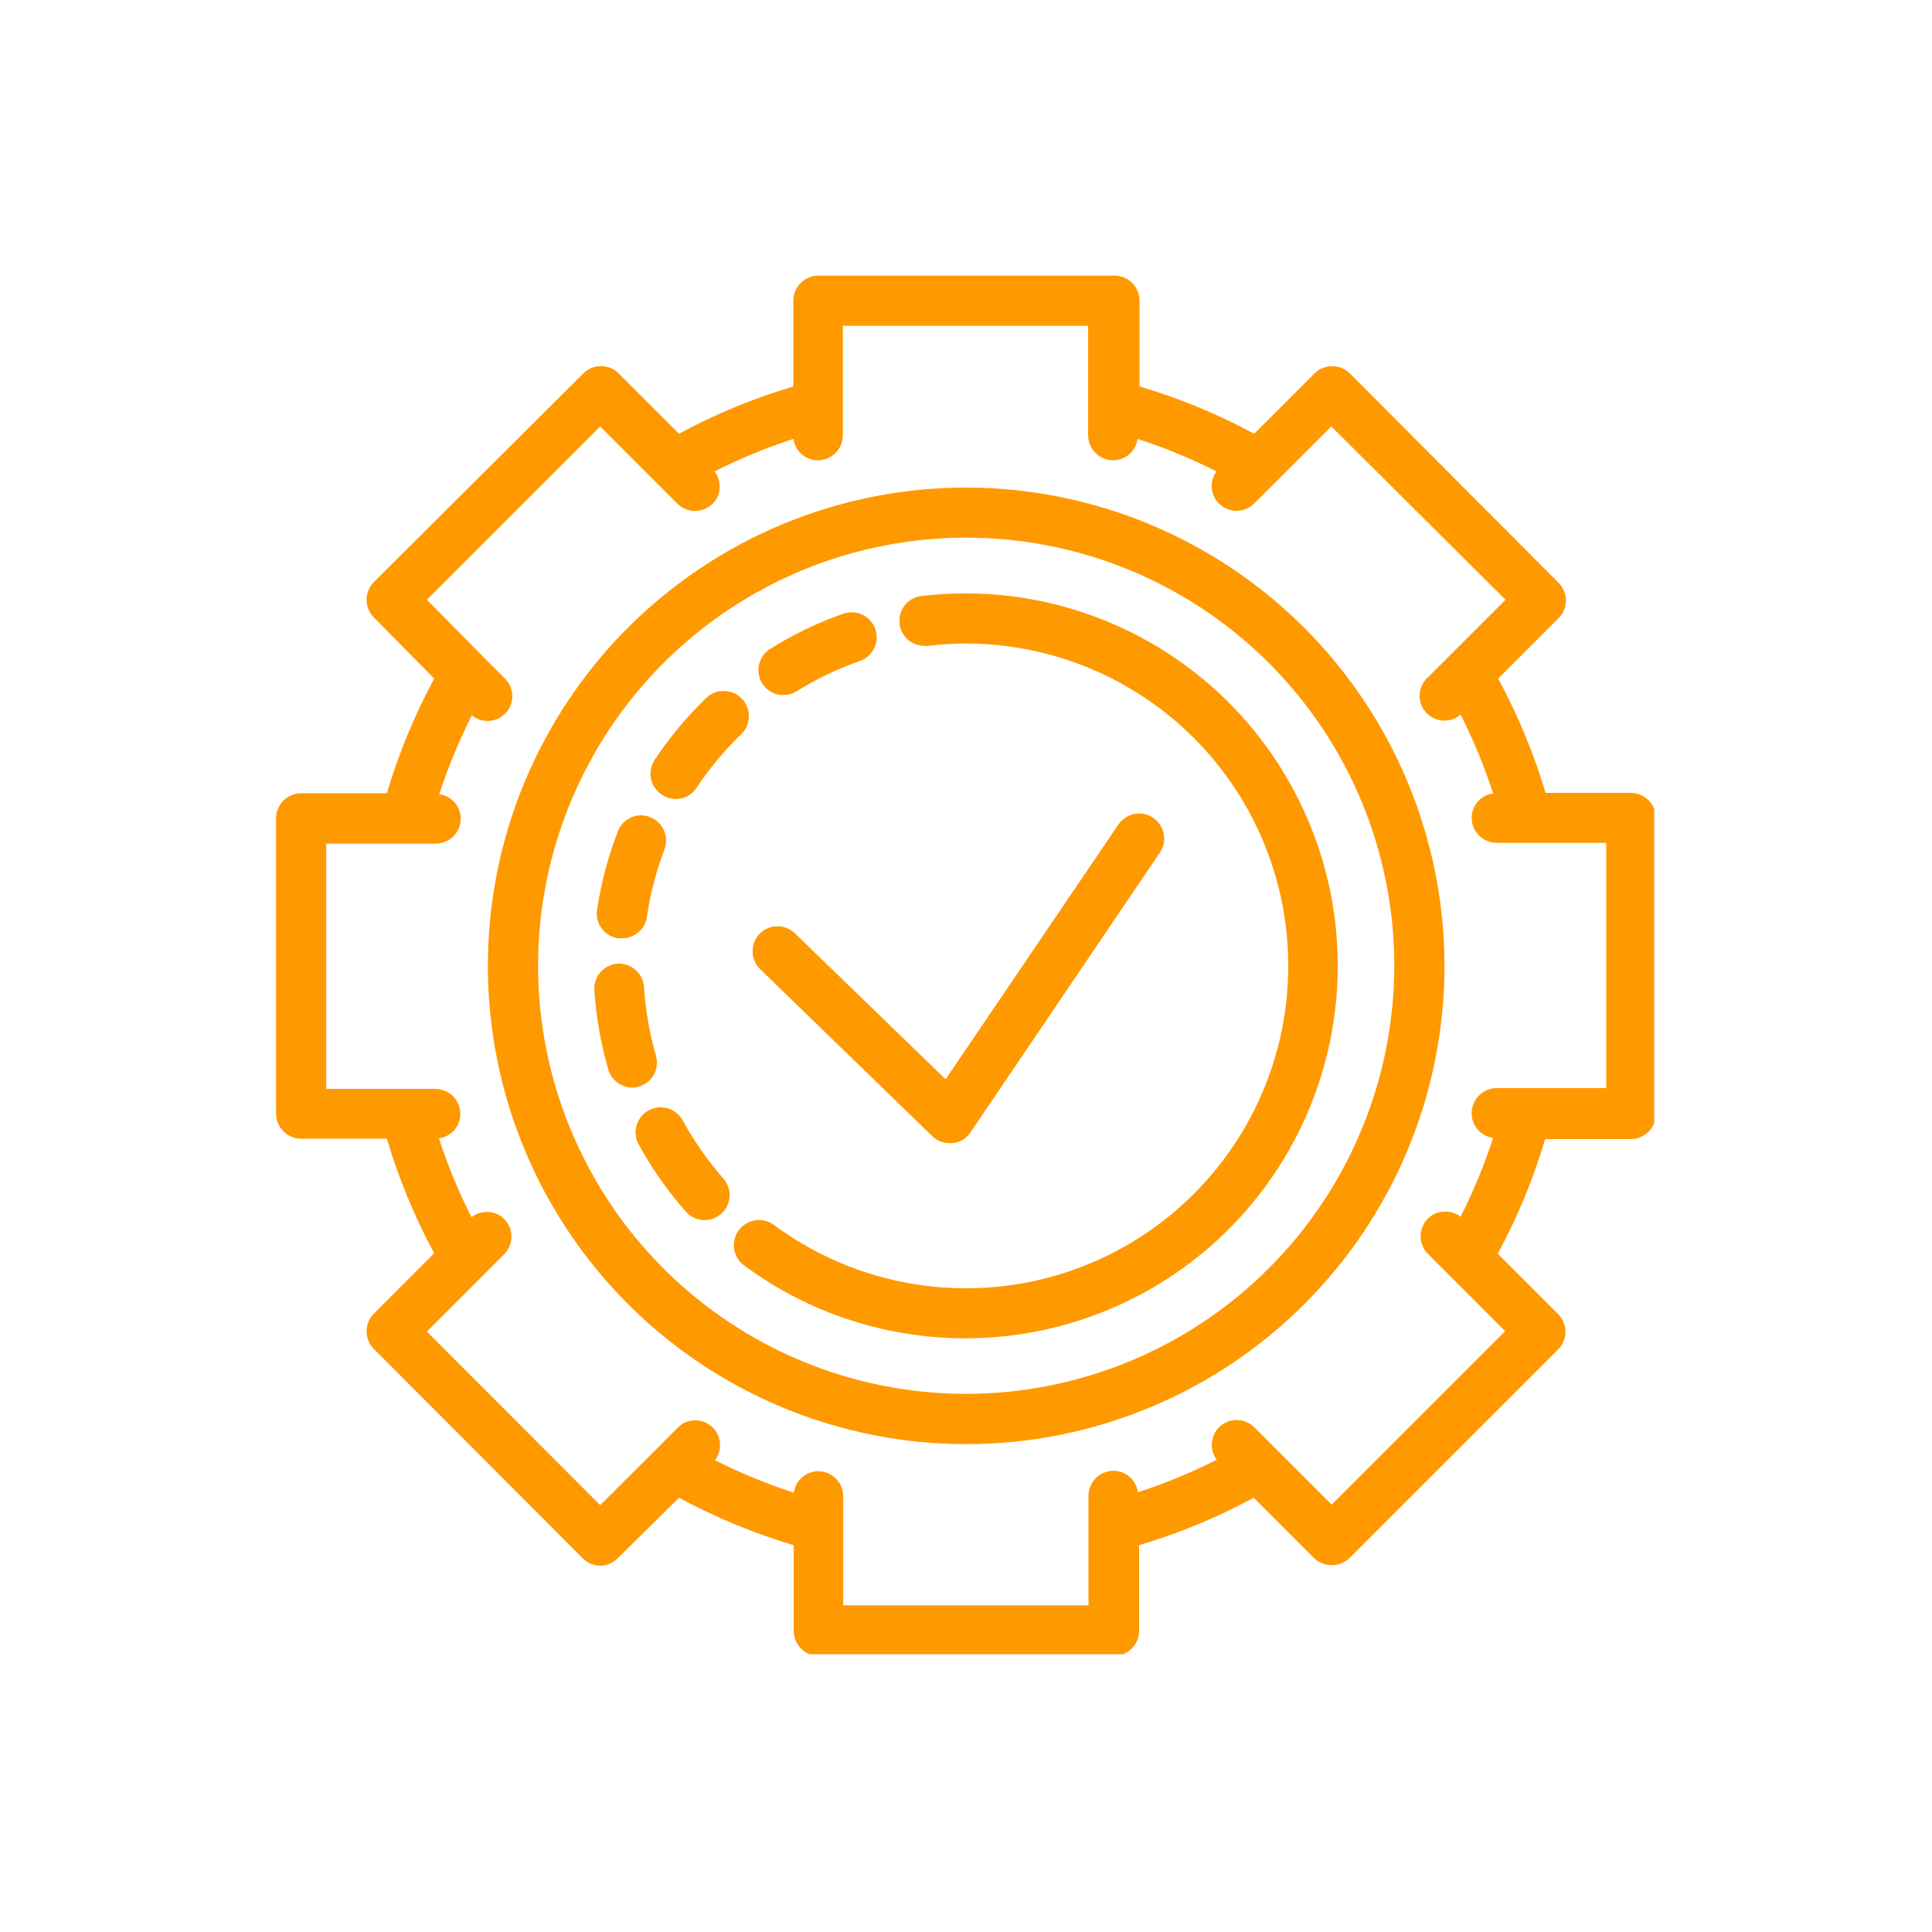<svg xmlns="http://www.w3.org/2000/svg" xmlns:xlink="http://www.w3.org/1999/xlink" width="192" zoomAndPan="magnify" viewBox="0 0 144 144" height="192" preserveAspectRatio="xMidYMid meet" version="1.0"><defs><clipPath id="e20606271c"><path d="M 20.543 20.543 L 123.293 20.543 L 123.293 123.293 L 20.543 123.293 Z M 20.543 20.543 " clip-rule="nonzero"/></clipPath></defs><rect x="-14.4" width="172.8" fill="#ffffff" y="-14.4" height="172.8" fill-opacity="1"/><rect x="-14.4" width="172.8" fill="#ffffff" y="-14.4" height="172.8" fill-opacity="1"/><path fill="#ff9900" d="M 72.016 36.34 C 70.848 36.34 69.684 36.395 68.52 36.508 C 67.359 36.625 66.203 36.797 65.059 37.023 C 63.914 37.25 62.781 37.535 61.664 37.875 C 60.547 38.211 59.449 38.605 58.371 39.051 C 57.293 39.5 56.238 39.996 55.207 40.547 C 54.18 41.098 53.18 41.699 52.207 42.348 C 51.238 42.996 50.301 43.691 49.398 44.43 C 48.496 45.172 47.629 45.953 46.805 46.781 C 45.98 47.605 45.195 48.469 44.457 49.371 C 43.715 50.277 43.02 51.211 42.371 52.184 C 41.723 53.152 41.125 54.156 40.574 55.184 C 40.023 56.215 39.523 57.27 39.078 58.348 C 38.629 59.426 38.238 60.523 37.898 61.641 C 37.559 62.758 37.277 63.891 37.047 65.035 C 36.82 66.18 36.648 67.332 36.535 68.496 C 36.422 69.656 36.363 70.824 36.363 71.992 C 36.363 73.156 36.422 74.324 36.535 75.484 C 36.652 76.648 36.82 77.801 37.051 78.945 C 37.277 80.09 37.562 81.223 37.898 82.34 C 38.238 83.457 38.633 84.555 39.078 85.633 C 39.527 86.711 40.023 87.766 40.574 88.797 C 41.125 89.824 41.727 90.824 42.375 91.797 C 43.023 92.77 43.719 93.703 44.457 94.605 C 45.199 95.508 45.98 96.375 46.809 97.199 C 47.633 98.023 48.496 98.809 49.402 99.547 C 50.305 100.289 51.238 100.984 52.211 101.633 C 53.184 102.281 54.184 102.879 55.211 103.43 C 56.242 103.98 57.297 104.48 58.375 104.926 C 59.453 105.371 60.551 105.766 61.668 106.105 C 62.785 106.441 63.918 106.727 65.062 106.953 C 66.207 107.184 67.363 107.352 68.523 107.469 C 69.688 107.582 70.852 107.637 72.02 107.637 C 73.188 107.637 74.352 107.582 75.512 107.465 C 76.676 107.352 77.828 107.18 78.973 106.953 C 80.117 106.723 81.25 106.441 82.367 106.102 C 83.484 105.762 84.582 105.371 85.66 104.922 C 86.742 104.477 87.793 103.977 88.824 103.426 C 89.855 102.875 90.855 102.277 91.824 101.629 C 92.797 100.977 93.73 100.285 94.633 99.543 C 95.539 98.801 96.402 98.02 97.227 97.191 C 98.051 96.367 98.836 95.504 99.574 94.602 C 100.316 93.699 101.012 92.762 101.66 91.789 C 102.309 90.82 102.906 89.816 103.457 88.789 C 104.008 87.758 104.508 86.703 104.953 85.625 C 105.398 84.547 105.793 83.449 106.133 82.332 C 106.469 81.215 106.754 80.082 106.98 78.938 C 107.207 77.793 107.379 76.637 107.492 75.477 C 107.609 74.312 107.664 73.148 107.664 71.98 C 107.664 70.816 107.605 69.648 107.488 68.488 C 107.371 67.328 107.199 66.176 106.973 65.031 C 106.742 63.887 106.457 62.754 106.117 61.641 C 105.781 60.523 105.387 59.426 104.938 58.348 C 104.492 57.27 103.992 56.215 103.441 55.188 C 102.891 54.156 102.289 53.156 101.641 52.188 C 100.992 51.219 100.297 50.281 99.559 49.379 C 98.816 48.477 98.035 47.613 97.211 46.789 C 96.383 45.965 95.52 45.18 94.617 44.441 C 93.715 43.699 92.781 43.004 91.809 42.355 C 90.84 41.707 89.84 41.109 88.809 40.559 C 87.781 40.008 86.727 39.508 85.648 39.062 C 84.57 38.613 83.473 38.223 82.359 37.883 C 81.242 37.543 80.109 37.258 78.965 37.031 C 77.82 36.801 76.668 36.629 75.508 36.512 C 74.344 36.398 73.18 36.34 72.016 36.34 Z M 72.016 103.891 C 70.969 103.891 69.926 103.84 68.887 103.738 C 67.848 103.633 66.812 103.48 65.789 103.277 C 64.766 103.074 63.75 102.82 62.75 102.516 C 61.75 102.215 60.77 101.863 59.805 101.461 C 58.836 101.062 57.895 100.617 56.973 100.121 C 56.051 99.629 55.156 99.094 54.285 98.512 C 53.418 97.934 52.578 97.309 51.773 96.648 C 50.965 95.984 50.191 95.285 49.453 94.543 C 48.711 93.805 48.012 93.031 47.348 92.223 C 46.684 91.418 46.062 90.578 45.484 89.711 C 44.902 88.84 44.367 87.945 43.875 87.023 C 43.379 86.102 42.934 85.156 42.535 84.191 C 42.133 83.227 41.781 82.246 41.48 81.246 C 41.176 80.246 40.922 79.23 40.719 78.207 C 40.516 77.184 40.363 76.148 40.258 75.109 C 40.156 74.07 40.105 73.027 40.105 71.98 C 40.105 70.938 40.156 69.895 40.258 68.855 C 40.363 67.812 40.516 66.781 40.719 65.758 C 40.922 64.73 41.176 63.719 41.48 62.719 C 41.781 61.719 42.133 60.734 42.535 59.77 C 42.934 58.805 43.379 57.863 43.875 56.941 C 44.367 56.02 44.902 55.121 45.484 54.254 C 46.062 53.387 46.684 52.547 47.348 51.738 C 48.012 50.93 48.711 50.156 49.453 49.418 C 50.191 48.68 50.965 47.98 51.773 47.316 C 52.578 46.652 53.418 46.031 54.285 45.449 C 55.156 44.871 56.051 44.332 56.973 43.84 C 57.895 43.348 58.836 42.902 59.805 42.5 C 60.77 42.102 61.75 41.75 62.75 41.445 C 63.75 41.145 64.766 40.891 65.789 40.688 C 66.812 40.48 67.848 40.328 68.887 40.227 C 69.926 40.125 70.969 40.074 72.016 40.074 C 73.059 40.074 74.102 40.125 75.141 40.227 C 76.184 40.328 77.215 40.48 78.238 40.688 C 79.266 40.891 80.277 41.145 81.277 41.445 C 82.277 41.75 83.262 42.102 84.227 42.5 C 85.191 42.902 86.133 43.348 87.055 43.84 C 87.977 44.332 88.871 44.871 89.742 45.449 C 90.609 46.031 91.449 46.652 92.258 47.316 C 93.066 47.98 93.84 48.68 94.578 49.418 C 95.316 50.156 96.016 50.93 96.68 51.738 C 97.344 52.547 97.965 53.387 98.547 54.254 C 99.125 55.121 99.664 56.02 100.156 56.941 C 100.648 57.863 101.094 58.805 101.496 59.77 C 101.895 60.734 102.246 61.719 102.551 62.719 C 102.852 63.719 103.105 64.73 103.309 65.758 C 103.516 66.781 103.668 67.812 103.77 68.855 C 103.871 69.895 103.922 70.938 103.922 71.98 C 103.922 73.027 103.871 74.07 103.766 75.109 C 103.664 76.148 103.508 77.18 103.305 78.203 C 103.102 79.23 102.848 80.242 102.543 81.242 C 102.238 82.238 101.887 83.223 101.484 84.188 C 101.086 85.152 100.637 86.094 100.145 87.016 C 99.652 87.938 99.117 88.832 98.535 89.703 C 97.953 90.57 97.332 91.406 96.672 92.215 C 96.008 93.023 95.305 93.797 94.566 94.535 C 93.828 95.273 93.055 95.977 92.25 96.637 C 91.441 97.301 90.602 97.922 89.734 98.504 C 88.867 99.082 87.973 99.621 87.051 100.113 C 86.129 100.605 85.184 101.051 84.219 101.453 C 83.254 101.852 82.273 102.207 81.273 102.508 C 80.273 102.812 79.262 103.066 78.238 103.273 C 77.211 103.477 76.18 103.629 75.141 103.734 C 74.102 103.836 73.059 103.891 72.016 103.891 Z M 72.016 103.891 " fill-opacity="1" fill-rule="nonzero"/><g clip-path="url(#e20606271c)"><path fill="#ff9900" d="M 121.586 59.098 L 115.199 59.098 C 114.312 56.137 113.137 53.297 111.668 50.578 L 116.18 46.066 C 116.352 45.895 116.48 45.691 116.574 45.465 C 116.668 45.242 116.715 45.004 116.715 44.762 C 116.715 44.516 116.668 44.281 116.574 44.055 C 116.48 43.828 116.352 43.629 116.18 43.453 L 100.602 27.824 C 100.426 27.652 100.227 27.523 100 27.43 C 99.773 27.336 99.539 27.293 99.293 27.293 C 99.051 27.293 98.816 27.336 98.59 27.43 C 98.363 27.523 98.164 27.652 97.988 27.824 L 93.477 32.328 C 90.75 30.859 87.906 29.684 84.938 28.805 L 84.938 22.41 C 84.934 22.16 84.887 21.918 84.789 21.688 C 84.691 21.457 84.551 21.254 84.375 21.078 C 84.195 20.902 83.988 20.77 83.754 20.676 C 83.523 20.582 83.281 20.539 83.027 20.543 L 61 20.543 C 60.75 20.543 60.512 20.59 60.285 20.688 C 60.055 20.781 59.855 20.914 59.68 21.09 C 59.504 21.266 59.367 21.469 59.273 21.695 C 59.18 21.926 59.133 22.164 59.133 22.41 L 59.133 28.805 C 56.172 29.684 53.328 30.859 50.609 32.328 L 46.098 27.824 C 45.738 27.469 45.301 27.293 44.793 27.293 C 44.285 27.293 43.852 27.473 43.488 27.824 L 27.855 43.395 C 27.684 43.57 27.555 43.77 27.461 43.996 C 27.367 44.223 27.32 44.457 27.32 44.703 C 27.32 44.945 27.367 45.18 27.461 45.406 C 27.555 45.633 27.684 45.832 27.855 46.008 L 32.363 50.578 C 30.891 53.305 29.715 56.152 28.836 59.125 L 22.445 59.125 C 22.199 59.125 21.961 59.172 21.734 59.266 C 21.508 59.359 21.309 59.492 21.133 59.664 C 20.957 59.836 20.82 60.035 20.727 60.262 C 20.629 60.484 20.578 60.723 20.578 60.965 L 20.578 82.996 C 20.578 83.246 20.625 83.484 20.719 83.711 C 20.812 83.941 20.949 84.145 21.121 84.32 C 21.297 84.496 21.5 84.629 21.727 84.727 C 21.957 84.82 22.195 84.871 22.445 84.871 L 28.836 84.871 C 29.715 87.84 30.891 90.688 32.363 93.41 L 27.855 97.922 C 27.688 98.098 27.555 98.297 27.461 98.523 C 27.371 98.75 27.324 98.984 27.324 99.23 C 27.324 99.473 27.371 99.707 27.461 99.934 C 27.555 100.16 27.688 100.359 27.855 100.535 L 43.43 116.145 C 43.789 116.508 44.227 116.688 44.734 116.695 C 45.246 116.691 45.68 116.508 46.039 116.145 L 50.609 111.633 C 53.34 113.105 56.188 114.285 59.156 115.168 L 59.156 121.551 C 59.156 121.801 59.207 122.039 59.301 122.27 C 59.395 122.496 59.531 122.699 59.703 122.875 C 59.879 123.051 60.082 123.188 60.309 123.281 C 60.539 123.379 60.777 123.426 61.027 123.426 L 83.027 123.426 C 83.277 123.426 83.516 123.379 83.746 123.281 C 83.973 123.188 84.176 123.051 84.352 122.875 C 84.527 122.699 84.664 122.496 84.758 122.27 C 84.855 122.039 84.902 121.801 84.902 121.551 L 84.902 115.168 C 87.871 114.285 90.719 113.109 93.445 111.633 L 97.957 116.145 C 98.133 116.312 98.336 116.438 98.559 116.527 C 98.785 116.613 99.02 116.66 99.262 116.66 C 99.504 116.66 99.738 116.613 99.961 116.527 C 100.188 116.438 100.391 116.312 100.566 116.145 L 116.145 100.566 C 116.316 100.395 116.449 100.191 116.539 99.965 C 116.633 99.742 116.68 99.504 116.68 99.262 C 116.68 99.016 116.633 98.781 116.539 98.555 C 116.449 98.328 116.316 98.129 116.145 97.957 L 111.633 93.445 C 113.109 90.719 114.285 87.871 115.168 84.902 L 121.551 84.902 C 121.801 84.902 122.039 84.855 122.266 84.758 C 122.496 84.664 122.699 84.527 122.875 84.352 C 123.047 84.176 123.184 83.973 123.277 83.746 C 123.371 83.516 123.418 83.277 123.418 83.027 L 123.418 60.965 C 123.418 60.723 123.375 60.484 123.281 60.258 C 123.188 60.031 123.055 59.832 122.883 59.656 C 122.711 59.484 122.516 59.348 122.289 59.25 C 122.066 59.152 121.828 59.105 121.586 59.098 Z M 111.289 84.812 C 110.629 86.832 109.824 88.793 108.867 90.688 C 108.527 90.434 108.148 90.305 107.723 90.305 C 107.215 90.297 106.777 90.473 106.418 90.832 C 106.246 91.008 106.117 91.207 106.023 91.434 C 105.93 91.66 105.887 91.895 105.887 92.137 C 105.887 92.383 105.93 92.617 106.023 92.844 C 106.117 93.07 106.246 93.27 106.418 93.445 L 112.188 99.215 L 99.254 112.148 L 93.484 106.379 C 93.316 106.215 93.125 106.086 92.91 105.992 C 92.695 105.898 92.473 105.848 92.238 105.84 C 92.004 105.832 91.777 105.867 91.559 105.945 C 91.336 106.023 91.137 106.141 90.961 106.293 C 90.785 106.445 90.641 106.625 90.535 106.832 C 90.426 107.039 90.359 107.262 90.332 107.492 C 90.309 107.727 90.324 107.953 90.387 108.18 C 90.449 108.406 90.547 108.613 90.688 108.801 C 88.793 109.758 86.832 110.566 84.812 111.223 C 84.781 111.004 84.715 110.793 84.609 110.598 C 84.508 110.402 84.371 110.23 84.203 110.082 C 84.035 109.938 83.852 109.824 83.641 109.742 C 83.434 109.664 83.219 109.625 82.996 109.625 C 82.75 109.625 82.508 109.672 82.281 109.766 C 82.051 109.859 81.848 109.996 81.676 110.172 C 81.5 110.348 81.363 110.551 81.27 110.781 C 81.176 111.012 81.129 111.25 81.129 111.496 L 81.129 119.652 L 62.848 119.652 L 62.848 111.531 C 62.848 111.281 62.801 111.043 62.707 110.812 C 62.613 110.582 62.477 110.383 62.301 110.207 C 62.129 110.031 61.926 109.895 61.695 109.797 C 61.465 109.703 61.227 109.656 60.98 109.656 C 60.758 109.656 60.543 109.699 60.336 109.777 C 60.129 109.855 59.941 109.969 59.773 110.117 C 59.605 110.266 59.473 110.438 59.367 110.633 C 59.262 110.828 59.195 111.035 59.164 111.254 C 57.145 110.598 55.184 109.789 53.289 108.832 C 53.5 108.555 53.625 108.238 53.66 107.891 C 53.695 107.539 53.633 107.207 53.477 106.891 C 53.32 106.574 53.094 106.324 52.797 106.141 C 52.496 105.953 52.172 105.863 51.82 105.863 C 51.309 105.867 50.875 106.051 50.512 106.41 L 48.941 107.992 L 44.734 112.184 L 31.82 99.25 L 36.012 95.055 L 37.586 93.477 C 37.754 93.301 37.887 93.102 37.98 92.875 C 38.07 92.648 38.117 92.414 38.117 92.172 C 38.117 91.926 38.07 91.691 37.98 91.465 C 37.887 91.238 37.754 91.039 37.586 90.863 C 37.227 90.504 36.789 90.328 36.277 90.336 C 35.859 90.336 35.48 90.465 35.145 90.723 C 34.18 88.824 33.371 86.867 32.715 84.844 C 32.934 84.816 33.145 84.75 33.34 84.645 C 33.535 84.539 33.707 84.402 33.855 84.238 C 34 84.07 34.113 83.883 34.191 83.676 C 34.273 83.465 34.312 83.25 34.312 83.027 C 34.312 82.781 34.266 82.543 34.172 82.316 C 34.078 82.086 33.941 81.883 33.766 81.707 C 33.594 81.535 33.391 81.398 33.16 81.305 C 32.934 81.211 32.695 81.16 32.445 81.16 L 24.316 81.16 L 24.316 62.879 L 32.473 62.879 C 32.719 62.879 32.957 62.832 33.188 62.738 C 33.418 62.645 33.617 62.508 33.793 62.332 C 33.969 62.156 34.102 61.957 34.199 61.727 C 34.293 61.5 34.34 61.262 34.34 61.012 C 34.34 60.789 34.297 60.574 34.219 60.367 C 34.137 60.16 34.027 59.973 33.879 59.805 C 33.73 59.641 33.559 59.504 33.363 59.398 C 33.168 59.293 32.961 59.227 32.742 59.195 C 33.398 57.176 34.207 55.215 35.168 53.32 C 35.355 53.473 35.562 53.582 35.793 53.656 C 36.023 53.727 36.258 53.75 36.496 53.73 C 36.738 53.707 36.965 53.645 37.176 53.535 C 37.391 53.426 37.578 53.277 37.734 53.098 C 37.891 52.914 38.008 52.711 38.086 52.484 C 38.164 52.254 38.195 52.02 38.18 51.781 C 38.168 51.543 38.109 51.312 38.004 51.094 C 37.902 50.879 37.762 50.688 37.586 50.527 L 36.012 48.953 L 31.82 44.703 L 44.734 31.785 L 48.926 35.98 L 50.5 37.551 C 50.676 37.723 50.875 37.855 51.102 37.945 C 51.328 38.039 51.562 38.086 51.805 38.086 C 52.051 38.086 52.285 38.039 52.512 37.945 C 52.738 37.855 52.938 37.723 53.113 37.551 C 53.27 37.395 53.391 37.215 53.484 37.012 C 53.574 36.809 53.625 36.594 53.641 36.371 C 53.652 36.152 53.629 35.934 53.562 35.719 C 53.496 35.508 53.398 35.312 53.262 35.137 C 55.156 34.172 57.117 33.367 59.137 32.715 C 59.168 32.934 59.238 33.141 59.344 33.336 C 59.445 33.531 59.582 33.703 59.75 33.848 C 59.918 33.996 60.102 34.105 60.309 34.188 C 60.516 34.266 60.73 34.305 60.953 34.309 C 61.203 34.309 61.438 34.262 61.668 34.164 C 61.898 34.07 62.098 33.934 62.273 33.762 C 62.449 33.586 62.586 33.383 62.68 33.156 C 62.773 32.926 62.82 32.688 62.82 32.441 L 62.82 24.285 L 81.102 24.285 L 81.102 32.441 C 81.102 32.688 81.152 32.926 81.246 33.156 C 81.34 33.383 81.477 33.586 81.648 33.762 C 81.824 33.934 82.027 34.07 82.258 34.164 C 82.484 34.262 82.723 34.309 82.969 34.309 C 83.191 34.305 83.406 34.266 83.613 34.188 C 83.82 34.109 84.008 33.996 84.176 33.852 C 84.344 33.703 84.477 33.531 84.582 33.336 C 84.688 33.141 84.754 32.934 84.785 32.715 C 86.809 33.363 88.77 34.172 90.66 35.137 C 90.527 35.324 90.43 35.531 90.371 35.754 C 90.312 35.98 90.297 36.207 90.324 36.438 C 90.352 36.668 90.422 36.883 90.527 37.09 C 90.637 37.293 90.777 37.473 90.953 37.621 C 91.129 37.773 91.328 37.891 91.543 37.965 C 91.762 38.043 91.988 38.082 92.219 38.074 C 92.449 38.066 92.672 38.02 92.887 37.93 C 93.102 37.84 93.289 37.715 93.457 37.551 L 95.035 35.98 L 99.23 31.785 L 112.215 44.703 L 108.023 48.895 L 106.445 50.469 C 106.258 50.629 106.113 50.816 106.004 51.039 C 105.891 51.258 105.828 51.488 105.812 51.734 C 105.793 51.977 105.824 52.215 105.902 52.449 C 105.98 52.68 106.098 52.891 106.258 53.074 C 106.418 53.258 106.609 53.406 106.828 53.516 C 107.047 53.625 107.281 53.691 107.523 53.707 C 107.77 53.727 108.008 53.695 108.238 53.617 C 108.473 53.539 108.68 53.422 108.867 53.262 C 109.824 55.16 110.633 57.117 111.289 59.137 C 111.066 59.168 110.859 59.234 110.664 59.34 C 110.469 59.445 110.297 59.582 110.148 59.746 C 110.004 59.914 109.891 60.102 109.812 60.309 C 109.73 60.516 109.691 60.73 109.688 60.953 C 109.688 61.203 109.734 61.441 109.832 61.668 C 109.926 61.898 110.062 62.102 110.238 62.277 C 110.414 62.453 110.617 62.586 110.848 62.68 C 111.074 62.773 111.312 62.82 111.562 62.82 L 119.719 62.82 L 119.719 81.102 L 111.562 81.102 C 111.312 81.102 111.074 81.148 110.848 81.242 C 110.617 81.336 110.414 81.473 110.238 81.648 C 110.062 81.824 109.926 82.023 109.832 82.254 C 109.734 82.484 109.688 82.723 109.688 82.969 C 109.688 83.195 109.727 83.414 109.805 83.621 C 109.883 83.832 109.996 84.023 110.141 84.191 C 110.289 84.363 110.461 84.5 110.66 84.605 C 110.855 84.715 111.066 84.781 111.289 84.812 Z M 111.289 84.812 " fill-opacity="1" fill-rule="nonzero"/></g><path fill="#ff9900" d="M 69.48 84.676 C 69.844 85.027 70.281 85.203 70.785 85.203 C 70.852 85.211 70.914 85.211 70.977 85.203 C 71.559 85.148 72.012 84.879 72.336 84.395 L 86.449 63.551 C 86.59 63.348 86.684 63.121 86.734 62.879 C 86.785 62.637 86.785 62.395 86.738 62.152 C 86.691 61.906 86.602 61.684 86.465 61.477 C 86.328 61.27 86.156 61.094 85.953 60.957 C 85.746 60.816 85.523 60.723 85.281 60.672 C 85.035 60.621 84.793 60.621 84.551 60.668 C 84.305 60.715 84.082 60.809 83.875 60.945 C 83.668 61.078 83.496 61.25 83.355 61.457 L 70.48 80.445 L 59.25 69.566 C 58.883 69.215 58.449 69.043 57.945 69.043 C 57.418 69.043 56.969 69.23 56.605 69.613 C 56.438 69.789 56.309 69.992 56.219 70.219 C 56.133 70.445 56.09 70.68 56.094 70.926 C 56.094 71.168 56.145 71.402 56.242 71.629 C 56.336 71.852 56.473 72.051 56.645 72.223 Z M 69.48 84.676 " fill-opacity="1" fill-rule="nonzero"/><path fill="#ff9900" d="M 58.402 51.801 C 58.754 51.797 59.082 51.707 59.379 51.52 C 60.863 50.598 62.426 49.848 64.074 49.273 C 64.285 49.203 64.477 49.098 64.648 48.957 C 64.82 48.816 64.965 48.652 65.078 48.465 C 65.195 48.273 65.27 48.07 65.312 47.852 C 65.355 47.633 65.355 47.414 65.32 47.195 C 65.285 46.977 65.211 46.77 65.102 46.578 C 64.988 46.387 64.852 46.219 64.68 46.074 C 64.512 45.934 64.32 45.824 64.113 45.746 C 63.906 45.672 63.688 45.633 63.469 45.637 C 63.258 45.637 63.051 45.672 62.855 45.742 C 60.945 46.41 59.137 47.281 57.422 48.352 C 57.062 48.57 56.809 48.875 56.656 49.266 C 56.504 49.656 56.484 50.051 56.598 50.453 C 56.711 50.855 56.938 51.184 57.27 51.438 C 57.605 51.688 57.98 51.812 58.402 51.812 Z M 58.402 51.801 " fill-opacity="1" fill-rule="nonzero"/><path fill="#ff9900" d="M 46.086 69.938 C 46.18 69.945 46.273 69.945 46.367 69.938 C 46.59 69.938 46.805 69.898 47.016 69.82 C 47.227 69.742 47.414 69.633 47.582 69.484 C 47.754 69.34 47.891 69.172 48 68.977 C 48.109 68.781 48.18 68.57 48.215 68.352 C 48.465 66.625 48.898 64.945 49.52 63.316 C 49.609 63.086 49.648 62.848 49.645 62.598 C 49.637 62.352 49.582 62.113 49.484 61.887 C 49.383 61.66 49.242 61.465 49.066 61.293 C 48.887 61.121 48.68 60.992 48.449 60.902 C 48.238 60.82 48.023 60.777 47.797 60.77 C 47.406 60.77 47.047 60.883 46.727 61.105 C 46.406 61.328 46.176 61.625 46.039 61.992 C 45.312 63.875 44.801 65.812 44.5 67.809 C 44.461 68.055 44.473 68.301 44.535 68.543 C 44.594 68.785 44.699 69.004 44.848 69.203 C 44.996 69.406 45.18 69.566 45.395 69.695 C 45.609 69.824 45.84 69.902 46.086 69.938 Z M 46.086 69.938 " fill-opacity="1" fill-rule="nonzero"/><path fill="#ff9900" d="M 50.887 83.508 C 50.719 83.207 50.488 82.969 50.195 82.793 C 49.902 82.621 49.582 82.535 49.238 82.531 C 48.922 82.535 48.625 82.613 48.344 82.762 C 48.129 82.879 47.941 83.039 47.785 83.23 C 47.629 83.426 47.52 83.641 47.449 83.879 C 47.379 84.117 47.355 84.359 47.383 84.605 C 47.41 84.852 47.48 85.082 47.602 85.301 C 48.57 87.07 49.723 88.711 51.047 90.23 C 51.207 90.43 51.398 90.59 51.621 90.711 C 51.844 90.836 52.082 90.906 52.336 90.93 C 52.59 90.957 52.836 90.93 53.078 90.852 C 53.32 90.773 53.539 90.652 53.73 90.488 C 53.926 90.32 54.078 90.125 54.188 89.895 C 54.301 89.668 54.363 89.426 54.379 89.172 C 54.391 88.918 54.355 88.672 54.266 88.434 C 54.18 88.195 54.051 87.98 53.875 87.797 C 52.723 86.477 51.727 85.043 50.887 83.508 Z M 50.887 83.508 " fill-opacity="1" fill-rule="nonzero"/><path fill="#ff9900" d="M 71.961 44.227 C 70.891 44.227 69.824 44.289 68.762 44.41 C 68.52 44.426 68.289 44.492 68.07 44.598 C 67.852 44.707 67.66 44.855 67.5 45.039 C 67.336 45.223 67.219 45.43 67.137 45.66 C 67.059 45.895 67.023 46.129 67.039 46.375 C 67.051 46.617 67.109 46.852 67.215 47.074 C 67.32 47.293 67.465 47.484 67.645 47.652 C 67.824 47.816 68.031 47.941 68.262 48.023 C 68.488 48.109 68.727 48.145 68.973 48.137 L 69.188 48.137 C 70.109 48.027 71.035 47.969 71.961 47.965 C 72.91 47.965 73.852 48.02 74.793 48.129 C 75.734 48.242 76.668 48.406 77.586 48.629 C 78.508 48.848 79.414 49.121 80.301 49.449 C 81.191 49.777 82.059 50.156 82.902 50.586 C 83.746 51.016 84.562 51.496 85.348 52.023 C 86.137 52.547 86.891 53.121 87.609 53.734 C 88.328 54.352 89.012 55.008 89.652 55.703 C 90.297 56.398 90.895 57.133 91.449 57.898 C 92.008 58.664 92.516 59.461 92.977 60.289 C 93.438 61.117 93.848 61.969 94.211 62.844 C 94.57 63.723 94.879 64.613 95.133 65.527 C 95.387 66.441 95.59 67.363 95.734 68.301 C 95.879 69.234 95.969 70.176 96.004 71.125 C 96.039 72.07 96.016 73.016 95.938 73.961 C 95.863 74.906 95.73 75.84 95.539 76.77 C 95.352 77.699 95.109 78.613 94.812 79.512 C 94.516 80.41 94.168 81.289 93.77 82.148 C 93.367 83.008 92.918 83.84 92.422 84.645 C 91.922 85.449 91.375 86.223 90.785 86.965 C 90.195 87.707 89.566 88.41 88.891 89.074 C 88.219 89.742 87.508 90.367 86.762 90.949 C 86.012 91.531 85.234 92.066 84.422 92.559 C 83.613 93.047 82.777 93.488 81.914 93.879 C 81.051 94.27 80.168 94.609 79.266 94.895 C 78.363 95.184 77.445 95.414 76.516 95.594 C 75.586 95.77 74.648 95.895 73.703 95.961 C 72.758 96.027 71.812 96.039 70.867 95.996 C 69.918 95.953 68.98 95.852 68.043 95.695 C 67.109 95.539 66.188 95.332 65.277 95.066 C 64.367 94.801 63.477 94.484 62.605 94.113 C 61.734 93.742 60.887 93.324 60.062 92.852 C 59.242 92.383 58.449 91.867 57.688 91.301 C 57.363 91.059 56.992 90.934 56.586 90.938 C 56.18 90.934 55.809 91.051 55.48 91.289 C 55.148 91.523 54.918 91.836 54.793 92.223 C 54.664 92.609 54.664 92.996 54.789 93.383 C 54.914 93.773 55.141 94.086 55.469 94.324 C 56.332 94.961 57.227 95.547 58.152 96.082 C 59.074 96.609 60.02 97.082 60.992 97.5 C 61.969 97.918 62.961 98.277 63.977 98.582 C 64.992 98.887 66.023 99.133 67.066 99.316 C 68.109 99.504 69.16 99.633 70.219 99.695 C 71.273 99.762 72.332 99.77 73.391 99.715 C 74.449 99.656 75.5 99.543 76.547 99.367 C 77.594 99.191 78.625 98.957 79.641 98.664 C 80.66 98.371 81.66 98.02 82.637 97.609 C 83.617 97.203 84.566 96.738 85.492 96.223 C 86.418 95.707 87.309 95.137 88.172 94.516 C 89.031 93.898 89.852 93.23 90.637 92.52 C 91.418 91.805 92.16 91.047 92.859 90.25 C 93.555 89.453 94.203 88.617 94.805 87.742 C 95.406 86.871 95.957 85.969 96.453 85.031 C 96.953 84.098 97.395 83.137 97.785 82.148 C 98.172 81.16 98.5 80.156 98.773 79.133 C 99.047 78.109 99.262 77.07 99.414 76.023 C 99.57 74.973 99.664 73.922 99.695 72.859 C 99.73 71.801 99.703 70.742 99.613 69.688 C 99.527 68.633 99.379 67.582 99.172 66.543 C 98.961 65.504 98.695 64.48 98.371 63.473 C 98.047 62.465 97.664 61.477 97.227 60.512 C 96.789 59.547 96.297 58.609 95.75 57.699 C 95.207 56.793 94.609 55.918 93.965 55.078 C 93.32 54.234 92.629 53.434 91.891 52.672 C 91.152 51.914 90.375 51.195 89.555 50.523 C 88.734 49.852 87.879 49.227 86.988 48.652 C 86.098 48.078 85.176 47.559 84.227 47.09 C 83.277 46.621 82.301 46.207 81.305 45.852 C 80.305 45.492 79.293 45.195 78.258 44.953 C 77.227 44.711 76.184 44.531 75.133 44.41 C 74.078 44.285 73.023 44.227 71.961 44.227 Z M 71.961 44.227 " fill-opacity="1" fill-rule="nonzero"/><path fill="#ff9900" d="M 48.895 78.699 C 48.41 77.023 48.113 75.316 48 73.574 C 47.984 73.34 47.926 73.113 47.824 72.902 C 47.727 72.688 47.59 72.5 47.418 72.34 C 47.246 72.176 47.051 72.051 46.832 71.961 C 46.613 71.875 46.387 71.828 46.152 71.824 L 46.039 71.824 C 45.797 71.84 45.562 71.902 45.344 72.012 C 45.121 72.117 44.93 72.262 44.766 72.445 C 44.605 72.629 44.48 72.836 44.402 73.07 C 44.32 73.301 44.285 73.539 44.297 73.785 C 44.43 75.797 44.777 77.77 45.336 79.707 C 45.453 80.105 45.676 80.43 46.008 80.68 C 46.34 80.93 46.715 81.055 47.133 81.059 C 47.309 81.059 47.484 81.031 47.652 80.98 C 47.883 80.906 48.094 80.793 48.281 80.641 C 48.469 80.484 48.617 80.305 48.734 80.09 C 48.852 79.879 48.922 79.652 48.949 79.41 C 48.977 79.172 48.957 78.934 48.895 78.699 Z M 48.895 78.699 " fill-opacity="1" fill-rule="nonzero"/><path fill="#ff9900" d="M 49.344 59.238 C 49.656 59.445 50 59.551 50.375 59.551 C 51.039 59.543 51.551 59.266 51.918 58.715 C 52.883 57.262 53.992 55.93 55.246 54.719 C 55.523 54.453 55.699 54.133 55.777 53.762 C 55.859 53.387 55.824 53.023 55.68 52.668 C 55.539 52.316 55.309 52.031 54.988 51.82 C 54.672 51.609 54.324 51.504 53.941 51.504 C 53.434 51.5 53 51.676 52.637 52.027 C 51.184 53.43 49.898 54.969 48.781 56.652 C 48.648 56.859 48.559 57.086 48.516 57.328 C 48.469 57.574 48.473 57.816 48.527 58.059 C 48.578 58.305 48.676 58.527 48.816 58.73 C 48.961 58.934 49.137 59.102 49.344 59.238 Z M 49.344 59.238 " fill-opacity="1" fill-rule="nonzero"/></svg>